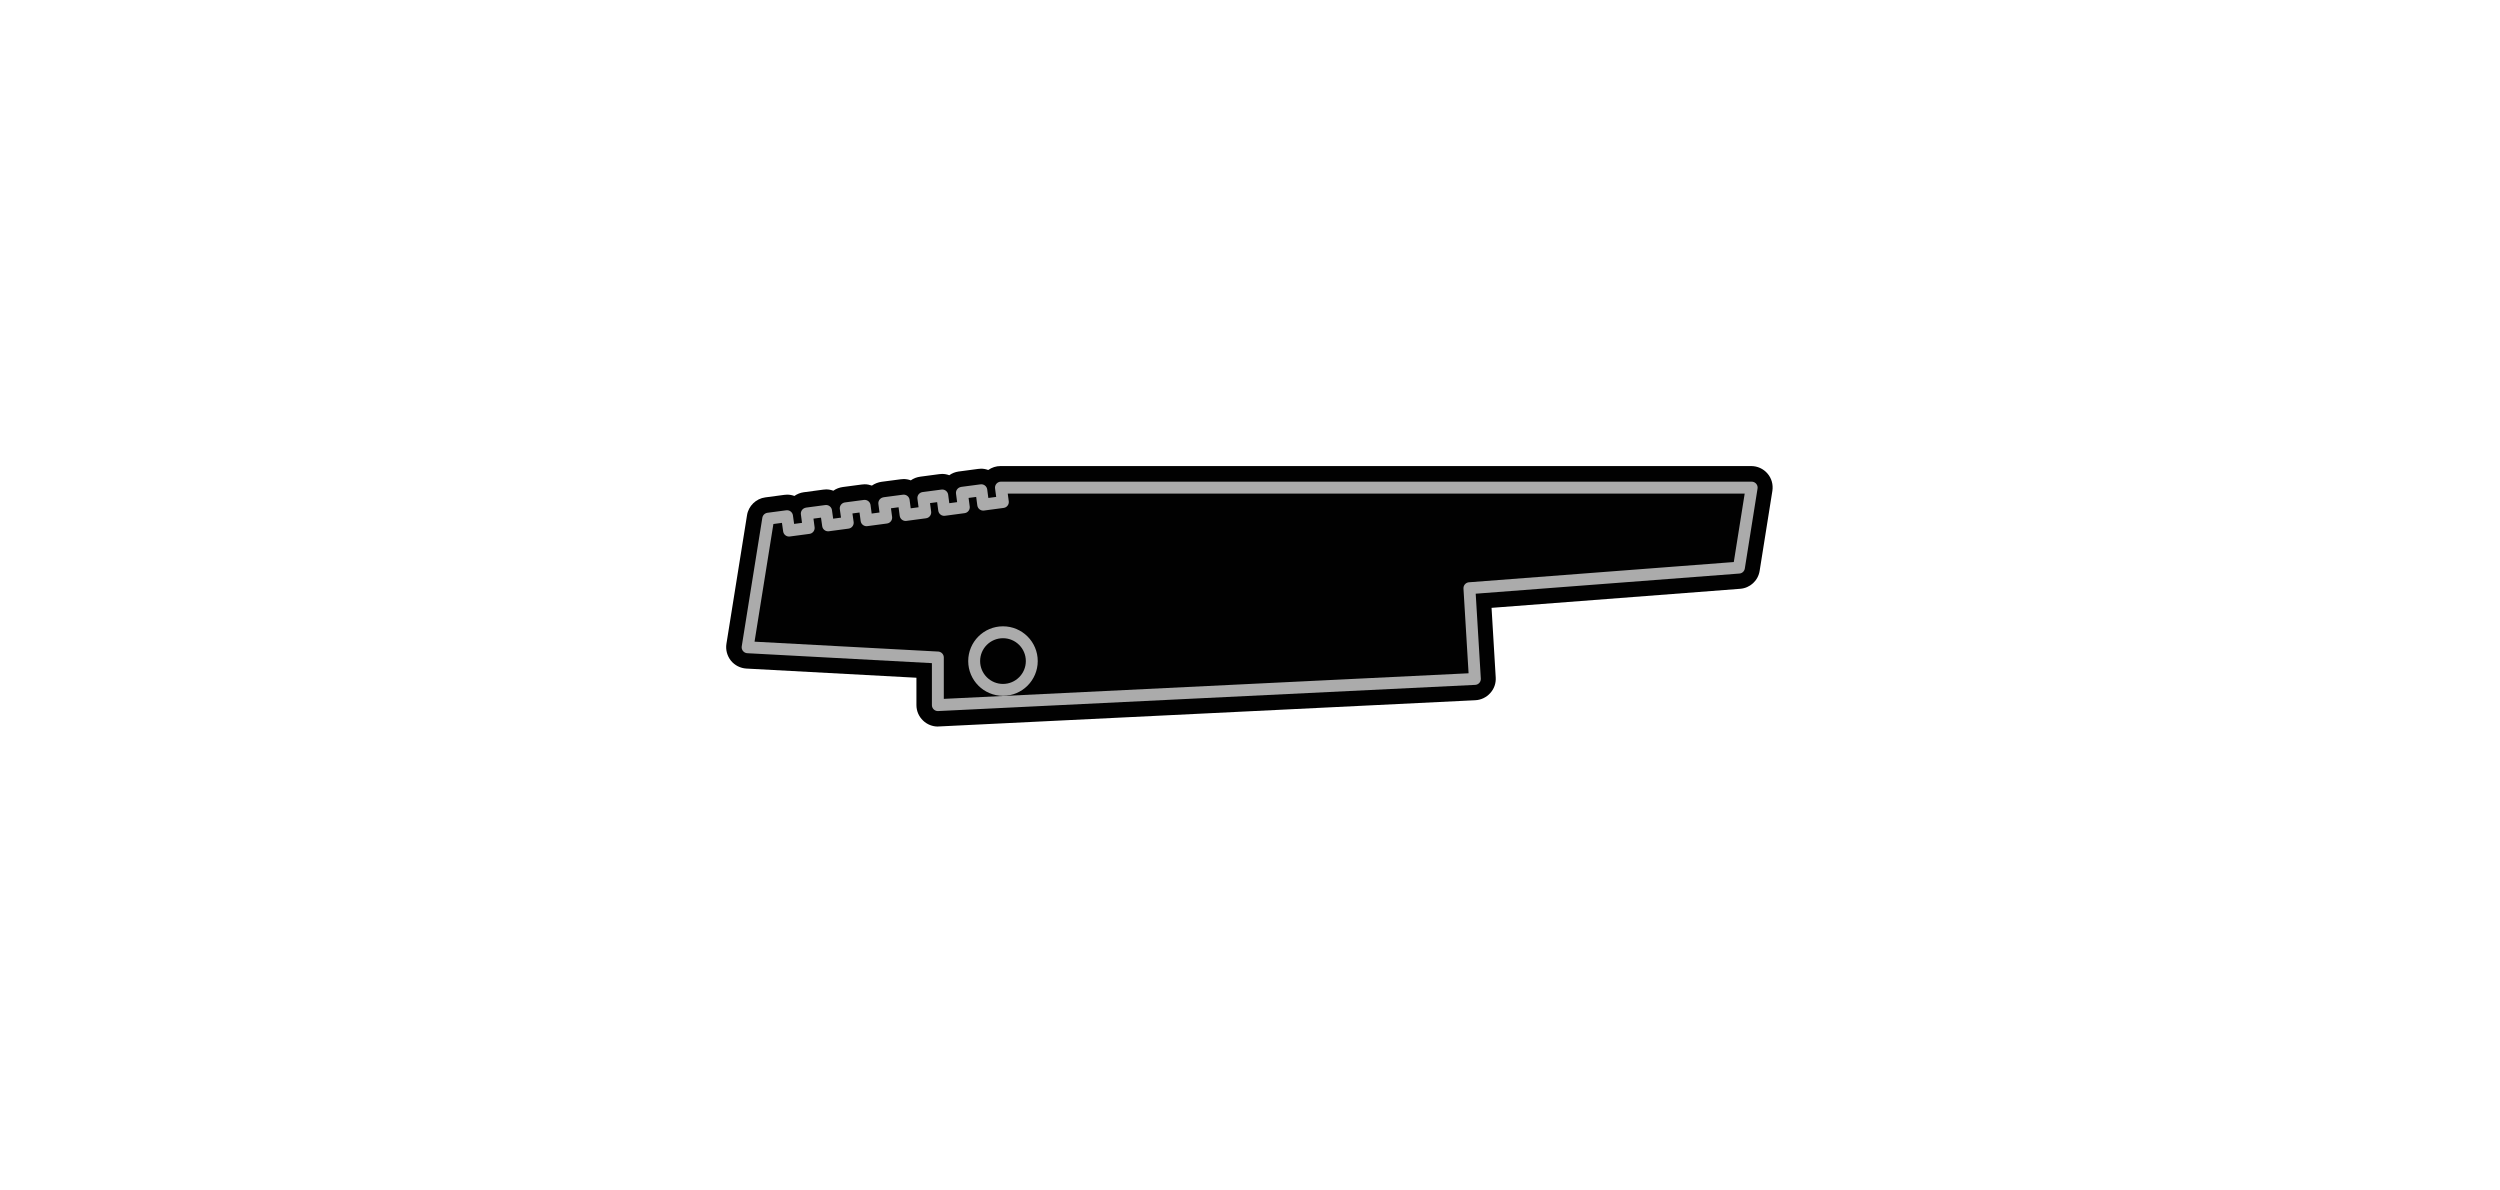 <?xml version="1.0" encoding="UTF-8"?>
<svg id="Layer_1" data-name="Layer 1" xmlns="http://www.w3.org/2000/svg" version="1.1" viewBox="0 0 210 100">
  <defs>
    <style>
      .cls-1 {
        fill: #010101;
        stroke-width: 0px;
      }

      .cls-2 {
        fill: none;
        stroke: #ababab;
        stroke-linecap: round;
        stroke-linejoin: round;
      }
    </style>
  </defs>
  <path class="cls-1" d="M78.78,61.03c-.46,0-.91-.18-1.24-.5-.36-.34-.56-.81-.56-1.3v-2.3l-14.28-.77c-.51-.03-.98-.27-1.3-.66-.32-.4-.46-.92-.38-1.42l1.73-10.8c.12-.78.76-1.4,1.54-1.5l1.58-.21c.06,0,.19-.02.25-.02.21,0,.42.04.61.11.23-.16.49-.27.78-.31l1.64-.22c.06,0,.2-.02.25-.02.21,0,.41.04.6.11.24-.17.51-.27.8-.31l1.58-.21c.06,0,.19-.02.25-.02.21,0,.41.04.61.11.24-.17.53-.28.82-.32l1.6-.21c.06,0,.19-.02.25-.02.21,0,.41.04.6.11.23-.17.51-.27.8-.31l1.58-.21c.06,0,.2-.02.25-.02.21,0,.41.04.6.11.22-.16.49-.27.77-.31l1.65-.22c.06,0,.2-.02.25-.02.21,0,.41.04.6.11.3-.21.66-.33,1.03-.33h63.06c.53,0,1.03.23,1.37.63.34.39.49.92.41,1.45l-1.07,6.72c-.13.83-.81,1.45-1.64,1.51l-20.88,1.6.35,5.85c.03.48-.13.95-.46,1.31-.32.36-.78.58-1.26.6,0,0-45.17,2.21-45.19,2.21Z"/>
  <g>
    <polyline class="cls-2" points="84.08 40.96 84.24 42.17 82.59 42.39 82.43 41.18 80.84 41.39 80.8 41.4 80.96 42.61 79.31 42.83 79.15 41.62 77.56 41.83 77.72 43.04 76.07 43.26 75.91 42.05 74.32 42.26 74.28 42.27 74.44 43.48 72.79 43.7 72.63 42.49 71.04 42.7 71.21 43.91 69.56 44.13 69.39 42.92 67.81 43.13 67.77 43.14 67.93 44.35 66.28 44.57 66.11 43.36 64.53 43.57 62.8 54.37 78.78 55.23 78.78 59.23 123.89 57.03 123.43 49.41 146.07 47.68 147.14 40.96 84.08 40.96"/>
    <circle class="cls-2" cx="84.25" cy="55.53" r="2.42"/>
  </g>
</svg>